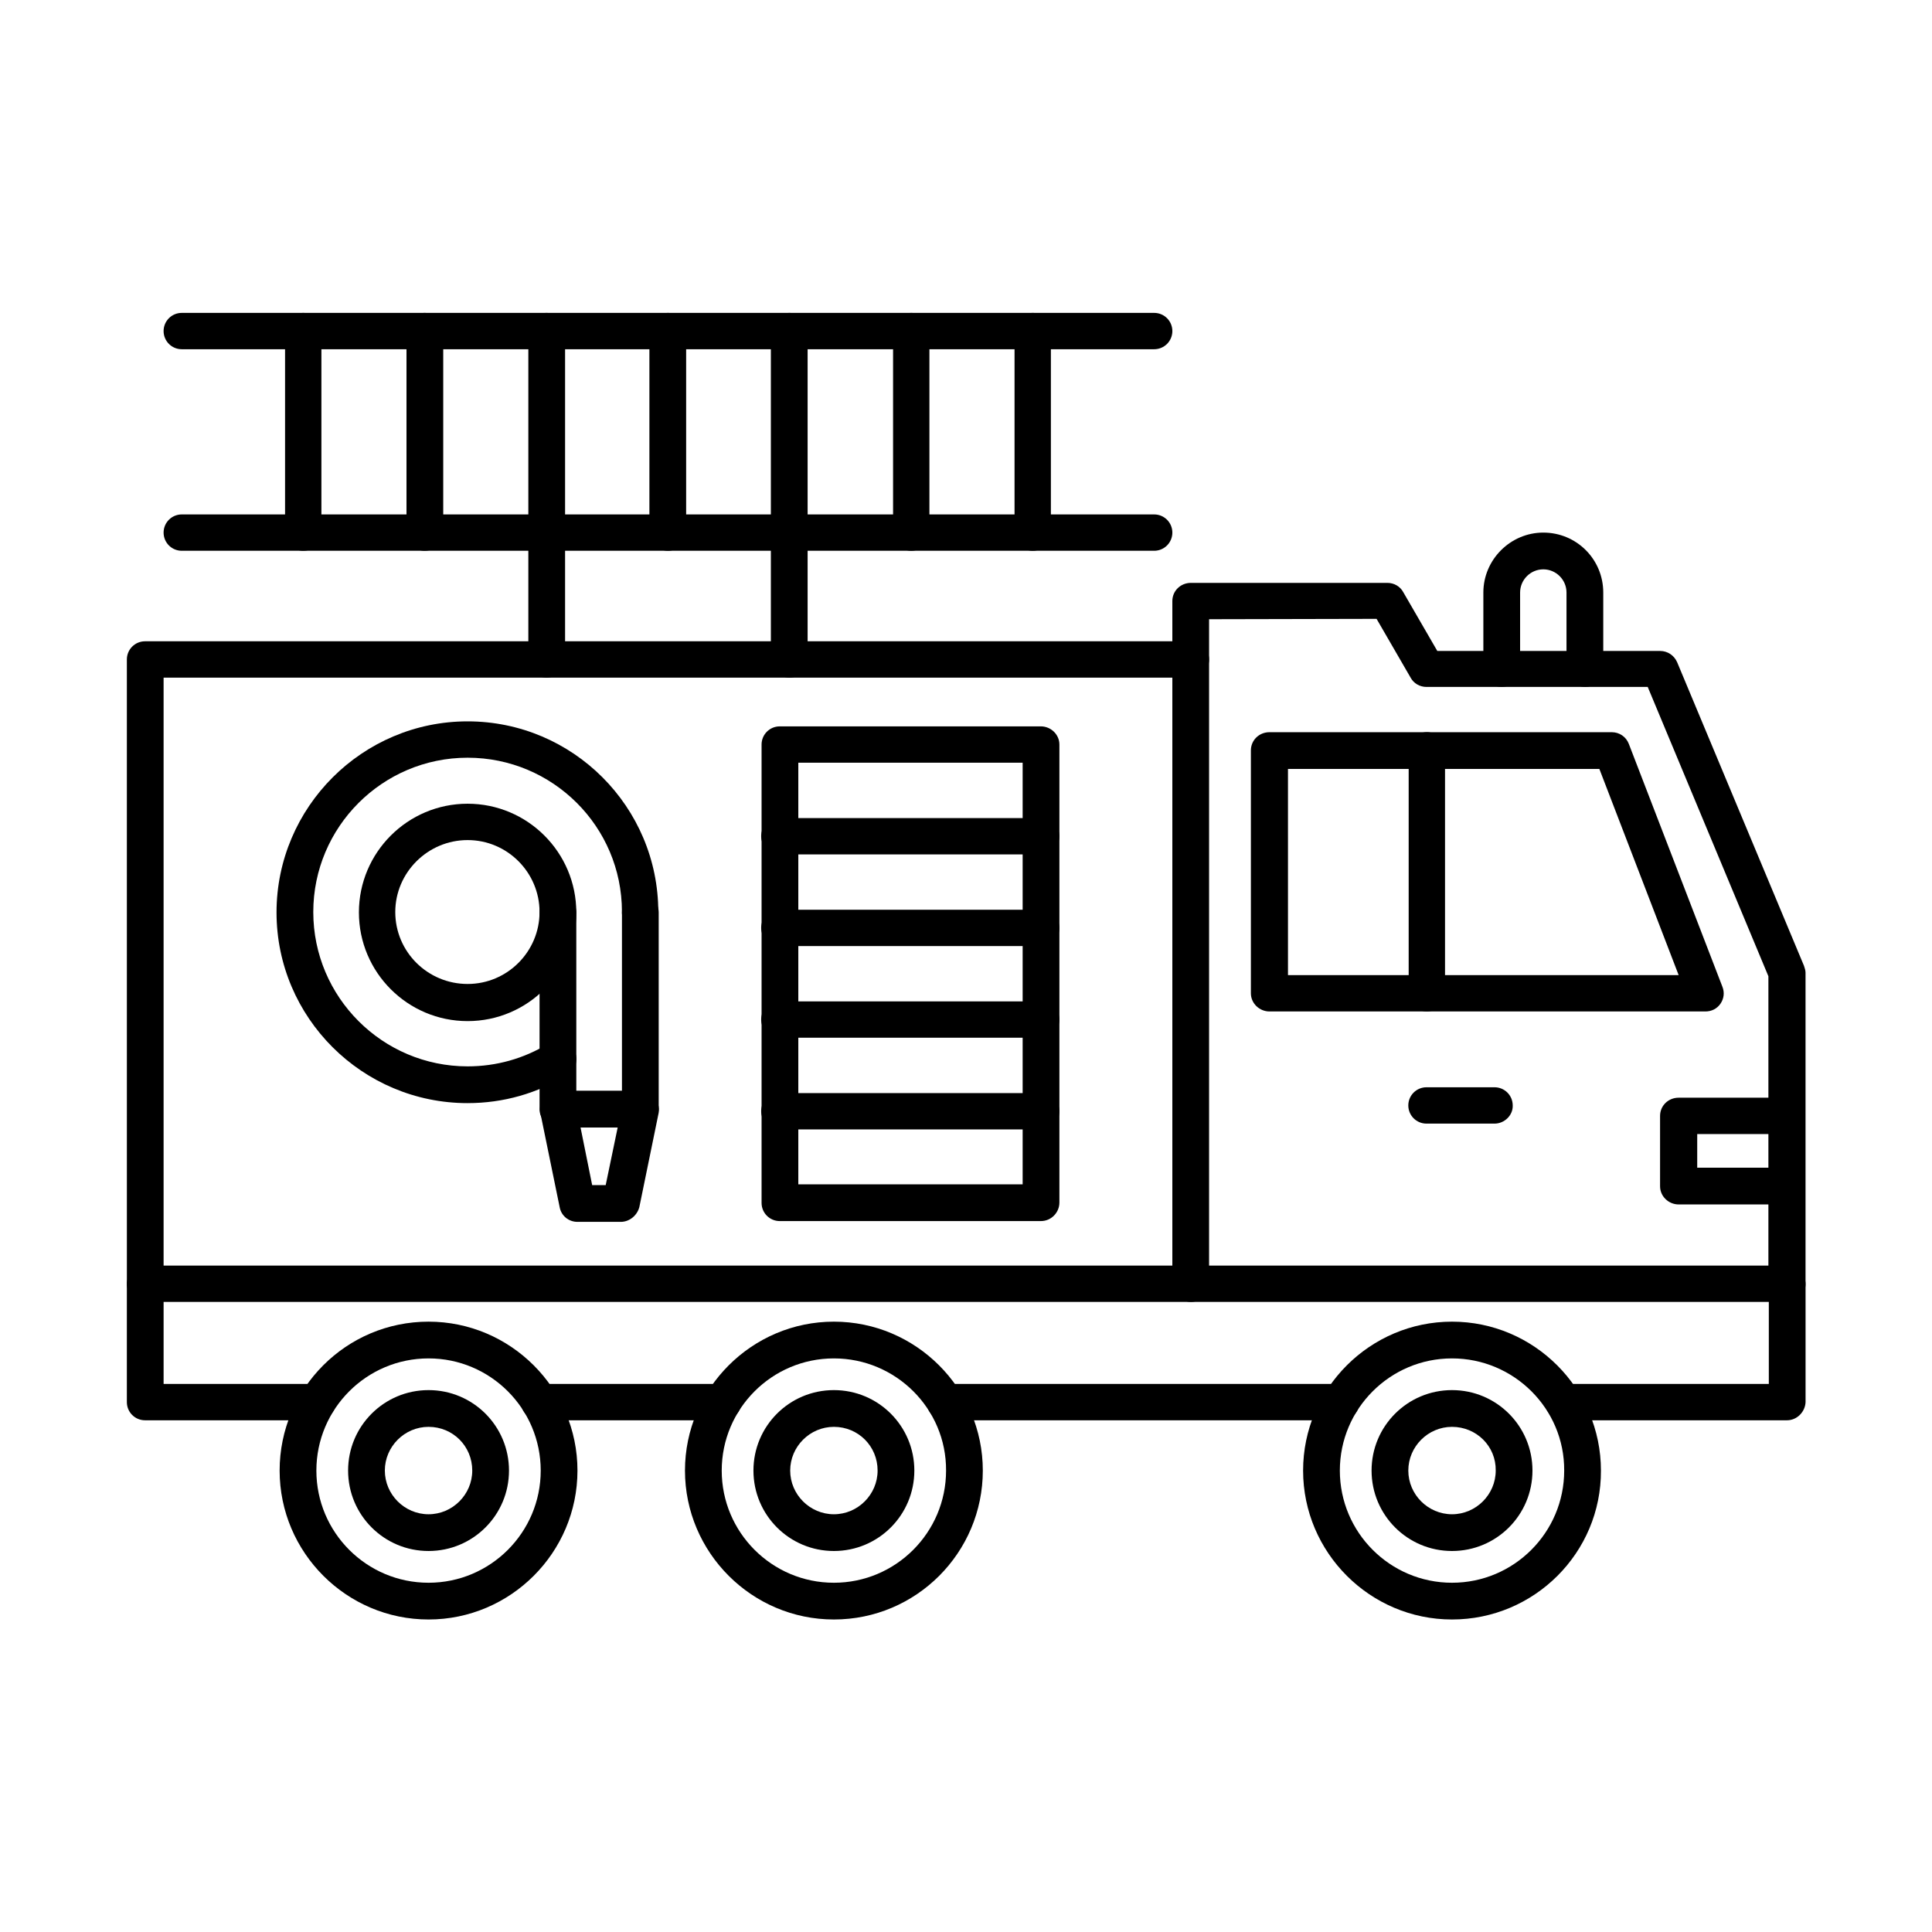 <?xml version="1.0" encoding="UTF-8"?>
<!-- Uploaded to: SVG Repo, www.svgrepo.com, Generator: SVG Repo Mixer Tools -->
<svg fill="#000000" width="800px" height="800px" version="1.1" viewBox="144 144 512 512" xmlns="http://www.w3.org/2000/svg">
 <g>
  <path d="m464.42 308.1v171.29h53.508 94.715v-76.672l-31.98-76.672h-58.633c-1.742 0-3.383-0.922-4.203-2.461l-9.02-15.582zm153.14 180.92h-99.633-58.324c-2.664 0-4.922-2.152-4.922-4.816v-180.92c0-2.664 2.152-4.816 4.922-4.816h52.074c1.742 0 3.383 0.922 4.203 2.461l9.02 15.582h59.043c1.949 0 3.691 1.129 4.512 2.973l33.621 80.465c0.203 0.613 0.41 1.23 0.41 1.844v82.516c0 1.332-0.512 2.562-1.434 3.484-1.031 0.719-2.262 1.23-3.492 1.23z"/>
  <path d="m485.33 402.41h103.53l-21.012-54.637-82.52 0.004zm110.61 9.637h-115.52c-2.664 0-4.922-2.152-4.922-4.816v-64.375c0-2.664 2.152-4.816 4.922-4.816h90.715c2.051 0 3.793 1.23 4.512 3.074l24.805 64.371c0.613 1.539 0.41 3.176-0.512 4.512-0.922 1.332-2.359 2.051-3.996 2.051z"/>
  <path d="m522.13 412.04c-2.664 0-4.816-2.152-4.816-4.816v-64.375c0-2.664 2.152-4.816 4.816-4.816 2.664 0 4.816 2.152 4.816 4.816v64.371c0 2.668-2.152 4.82-4.816 4.82z"/>
  <path d="m540.07 441.77h-18.039c-2.664 0-4.816-2.152-4.816-4.816s2.152-4.816 4.816-4.816h18.039c2.664 0 4.816 2.152 4.816 4.816 0.105 2.562-2.152 4.816-4.816 4.816z"/>
  <path d="m617.56 463.19h-28.703c-2.664 0-4.922-2.152-4.922-4.816v-18.656c0-2.664 2.152-4.816 4.922-4.816h28.703c2.664 0 4.816 2.152 4.816 4.816s-2.152 4.816-4.816 4.816h-23.781v8.918h23.781c2.664 0 4.816 2.152 4.816 4.816 0.004 2.668-2.148 4.922-4.816 4.922z"/>
  <path d="m459.61 489.02h-277.17c-2.664 0-4.816-2.152-4.816-4.816l-0.004-165.44c0-2.664 2.152-4.816 4.816-4.816h277.17c2.664 0 4.816 2.152 4.816 4.816s-2.152 4.816-4.816 4.816h-272.25v155.81h272.25c2.664 0 4.816 2.152 4.816 4.816 0.004 2.664-2.148 4.816-4.812 4.816z"/>
  <path d="m564.06 326.04c-2.664 0-4.922-2.152-4.922-4.816v-20.195c0-3.383-2.769-6.148-6.148-6.148-3.383 0-6.148 2.769-6.148 6.148v20.195c0 2.664-2.152 4.816-4.922 4.816-2.664 0-4.816-2.152-4.816-4.816v-20.195c0-8.711 7.176-15.887 15.887-15.887 8.816 0 15.887 7.074 15.887 15.887v20.195c0 2.664-2.152 4.816-4.816 4.816z"/>
  <path d="m449.87 236.55h-257.7c-2.664 0-4.816-2.152-4.816-4.816 0-2.664 2.152-4.816 4.816-4.816h257.7c2.664 0 4.816 2.152 4.816 4.816 0 2.664-2.152 4.816-4.816 4.816z"/>
  <path d="m449.87 289.96h-257.7c-2.664 0-4.816-2.152-4.816-4.816 0-2.664 2.152-4.816 4.816-4.816h257.7c2.664 0 4.816 2.152 4.816 4.816 0 2.664-2.152 4.816-4.816 4.816z"/>
  <path d="m224.36 289.96c-2.664 0-4.816-2.152-4.816-4.816v-53.406c0-2.664 2.152-4.816 4.816-4.816 2.664 0 4.816 2.152 4.816 4.816v53.406c0.004 2.664-2.047 4.816-4.816 4.816z"/>
  <path d="m256.54 289.96c-2.664 0-4.816-2.152-4.816-4.816v-53.406c0-2.664 2.152-4.816 4.816-4.816 2.664 0 4.922 2.152 4.922 4.816v53.406c0 2.664-2.152 4.816-4.922 4.816z"/>
  <path d="m288.83 289.96c-2.664 0-4.816-2.152-4.816-4.816v-53.406c0-2.664 2.152-4.816 4.816-4.816 2.664 0 4.922 2.152 4.922 4.816v53.406c-0.105 2.664-2.258 4.816-4.922 4.816z"/>
  <path d="m321.02 289.96c-2.664 0-4.922-2.152-4.922-4.816v-53.406c0-2.664 2.152-4.816 4.922-4.816 2.664 0 4.816 2.152 4.816 4.816v53.406c0 2.664-2.152 4.816-4.816 4.816z"/>
  <path d="m353.21 289.96c-2.664 0-4.922-2.152-4.922-4.816v-53.406c0-2.664 2.152-4.816 4.922-4.816 2.664 0 4.816 2.152 4.816 4.816v53.406c0.102 2.664-2.152 4.816-4.816 4.816z"/>
  <path d="m385.49 289.96c-2.664 0-4.816-2.152-4.816-4.816v-53.406c0-2.664 2.152-4.816 4.816-4.816 2.664 0 4.816 2.152 4.816 4.816v53.406c0.004 2.664-2.148 4.816-4.816 4.816z"/>
  <path d="m417.68 289.96c-2.664 0-4.816-2.152-4.816-4.816v-53.406c0-2.664 2.152-4.816 4.816-4.816 2.664 0 4.816 2.152 4.816 4.816v53.406c0.004 2.664-2.152 4.816-4.816 4.816z"/>
  <path d="m288.83 323.58c-2.664 0-4.816-2.152-4.816-4.816v-33.621c0-2.664 2.152-4.816 4.816-4.816 2.664 0 4.922 2.152 4.922 4.816v33.621c-0.105 2.664-2.258 4.816-4.922 4.816z"/>
  <path d="m353.21 323.58c-2.664 0-4.922-2.152-4.922-4.816v-33.621c0-2.664 2.152-4.816 4.922-4.816 2.664 0 4.816 2.152 4.816 4.816v33.621c0.102 2.664-2.152 4.816-4.816 4.816z"/>
  <path d="m528.8 503.99c-16.402 0-29.727 13.324-29.727 29.727s13.324 29.727 29.727 29.727 29.727-13.324 29.727-29.727c0.102-16.398-13.328-29.727-29.727-29.727zm0 69.191c-21.73 0-39.465-17.734-39.465-39.465 0-21.73 17.734-39.465 39.465-39.465s39.465 17.734 39.465 39.465c0.102 21.73-17.633 39.465-39.465 39.465z"/>
  <path d="m228.15 520.39h-45.715c-2.664 0-4.816-2.152-4.816-4.816v-31.266c0-2.664 2.152-4.816 4.816-4.816 2.664 0 4.922 2.152 4.922 4.816v26.445h40.797c2.664 0 4.816 2.152 4.816 4.816 0 2.566-2.051 4.82-4.82 4.82zm107.43 0h-48.586c-2.664 0-4.922-2.152-4.922-4.816 0-2.664 2.152-4.816 4.922-4.816h48.586c2.664 0 4.816 2.152 4.816 4.816 0.105 2.562-2.047 4.816-4.816 4.816zm163.91 0h-105.07c-2.664 0-4.816-2.152-4.816-4.816 0-2.664 2.152-4.816 4.816-4.816h104.96c2.664 0 4.816 2.152 4.816 4.816 0.105 2.562-2.047 4.816-4.711 4.816zm118.08 0h-59.246c-2.664 0-4.816-2.152-4.816-4.816 0-2.664 2.152-4.816 4.816-4.816h54.43v-26.445c0-2.664 2.152-4.816 4.922-4.816 2.664 0 4.816 2.152 4.816 4.816v31.266c-0.102 2.559-2.254 4.812-4.922 4.812z"/>
  <path d="m257.57 503.99c-16.402 0-29.727 13.324-29.727 29.727s13.324 29.727 29.727 29.727c16.402 0 29.727-13.324 29.727-29.727-0.004-16.398-13.328-29.727-29.727-29.727zm0 69.191c-21.73 0-39.465-17.734-39.465-39.465 0-21.73 17.629-39.465 39.465-39.465 21.73 0 39.465 17.734 39.465 39.465-0.004 21.73-17.734 39.465-39.465 39.465z"/>
  <path d="m364.99 503.99c-16.402 0-29.727 13.324-29.727 29.727s13.324 29.727 29.727 29.727c16.402 0 29.727-13.324 29.727-29.727 0.102-16.398-13.324-29.727-29.727-29.727zm0 69.191c-21.73 0-39.465-17.734-39.465-39.465 0-21.73 17.734-39.465 39.465-39.465 21.73 0 39.465 17.734 39.465 39.465 0 21.73-17.629 39.465-39.465 39.465z"/>
  <path d="m257.57 522.13c-6.356 0-11.582 5.227-11.582 11.582 0 6.356 5.227 11.582 11.582 11.582 6.356 0 11.582-5.227 11.582-11.582 0-6.457-5.125-11.582-11.582-11.582zm0 32.902c-11.789 0-21.32-9.531-21.32-21.32 0-11.789 9.531-21.32 21.32-21.32 11.789 0 21.32 9.531 21.32 21.32 0 11.789-9.535 21.32-21.32 21.32z"/>
  <path d="m364.99 522.13c-6.356 0-11.582 5.227-11.582 11.582 0 6.356 5.227 11.582 11.582 11.582 6.356 0 11.582-5.227 11.582-11.582 0.004-6.457-5.125-11.582-11.582-11.582zm0 32.902c-11.789 0-21.32-9.531-21.32-21.32 0-11.789 9.531-21.32 21.32-21.32 11.789 0 21.32 9.531 21.32 21.32 0 11.789-9.531 21.32-21.32 21.32z"/>
  <path d="m528.8 522.13c-6.356 0-11.582 5.227-11.582 11.582 0 6.356 5.227 11.582 11.582 11.582s11.582-5.227 11.582-11.582c0.102-6.457-5.125-11.582-11.582-11.582zm0 32.902c-11.789 0-21.32-9.531-21.32-21.32 0-11.789 9.531-21.32 21.32-21.32s21.32 9.531 21.32 21.32c0 11.789-9.535 21.32-21.32 21.32z"/>
  <path d="m267.92 436.34c-27.883 0-50.637-22.652-50.637-50.535 0-27.883 22.758-50.637 50.637-50.637 27.883 0 50.535 22.652 50.535 50.535v0.102 0.102c-0.102 2.664-2.359 4.816-5.023 4.613-2.664-0.102-4.715-2.359-4.613-4.922 0-22.551-18.348-40.797-40.898-40.797s-40.898 18.348-40.898 40.898c0 22.551 18.348 40.898 40.898 40.898 7.586 0 14.965-2.051 21.422-6.047 2.254-1.434 5.332-0.719 6.664 1.539 1.434 2.254 0.719 5.332-1.539 6.664-7.992 5.023-17.117 7.586-26.547 7.586z"/>
  <path d="m267.92 366.63c-10.559 0-19.168 8.609-19.168 19.066 0 10.559 8.609 19.066 19.168 19.066s19.066-8.609 19.066-19.066-8.508-19.066-19.066-19.066zm0 47.973c-15.887 0-28.805-12.914-28.805-28.805 0-15.887 12.914-28.805 28.805-28.805 15.887 0 28.805 12.914 28.805 28.805s-12.918 28.805-28.805 28.805z"/>
  <path d="m313.64 442.79h-21.73c-2.664 0-4.922-2.152-4.922-4.816v-52.176c0-2.664 2.152-4.816 4.922-4.816 2.664 0 4.816 2.152 4.816 4.816l0.004 47.254h12.094v-47.254c0-2.664 2.152-4.816 4.922-4.816 2.664 0 4.816 2.152 4.816 4.816v52.176c-0.102 2.562-2.254 4.816-4.922 4.816z"/>
  <path d="m300.93 458.07h3.586l3.176-15.273h-9.84zm7.582 9.738h-11.48c-2.359 0-4.305-1.641-4.715-3.894l-5.125-25.012c-0.309-1.434 0.102-2.871 1.023-3.996 0.922-1.129 2.359-1.742 3.793-1.742h21.73c1.434 0 2.769 0.613 3.793 1.742 0.922 1.129 1.23 2.664 1.023 3.996l-5.125 25.012c-0.609 2.254-2.66 3.894-4.918 3.894z"/>
  <path d="m355.56 457.86h59.453v-111.73h-59.453zm64.27 9.738h-69.191c-2.664 0-4.816-2.152-4.816-4.816v-121.47c0-2.664 2.152-4.816 4.816-4.816h69.191c2.664 0 4.922 2.152 4.922 4.816v121.37c0 2.66-2.152 4.918-4.922 4.918z"/>
  <path d="m419.83 370.43h-69.191c-2.664 0-4.922-2.152-4.922-4.816s2.152-4.816 4.922-4.816h69.191c2.664 0 4.922 2.152 4.922 4.816s-2.152 4.816-4.922 4.816z"/>
  <path d="m419.83 394.72h-69.191c-2.664 0-4.922-2.152-4.922-4.816 0-2.664 2.152-4.816 4.922-4.816h69.191c2.664 0 4.922 2.152 4.922 4.816 0 2.664-2.152 4.816-4.922 4.816z"/>
  <path d="m419.83 419.01h-69.191c-2.664 0-4.922-2.152-4.922-4.816 0-2.664 2.152-4.816 4.922-4.816h69.191c2.664 0 4.922 2.152 4.922 4.816 0 2.664-2.152 4.816-4.922 4.816z"/>
  <path d="m419.83 443.31h-69.191c-2.664 0-4.922-2.152-4.922-4.816 0-2.664 2.152-4.816 4.922-4.816h69.191c2.664 0 4.922 2.152 4.922 4.816 0 2.66-2.152 4.816-4.922 4.816z"/>
 </g>
</svg>